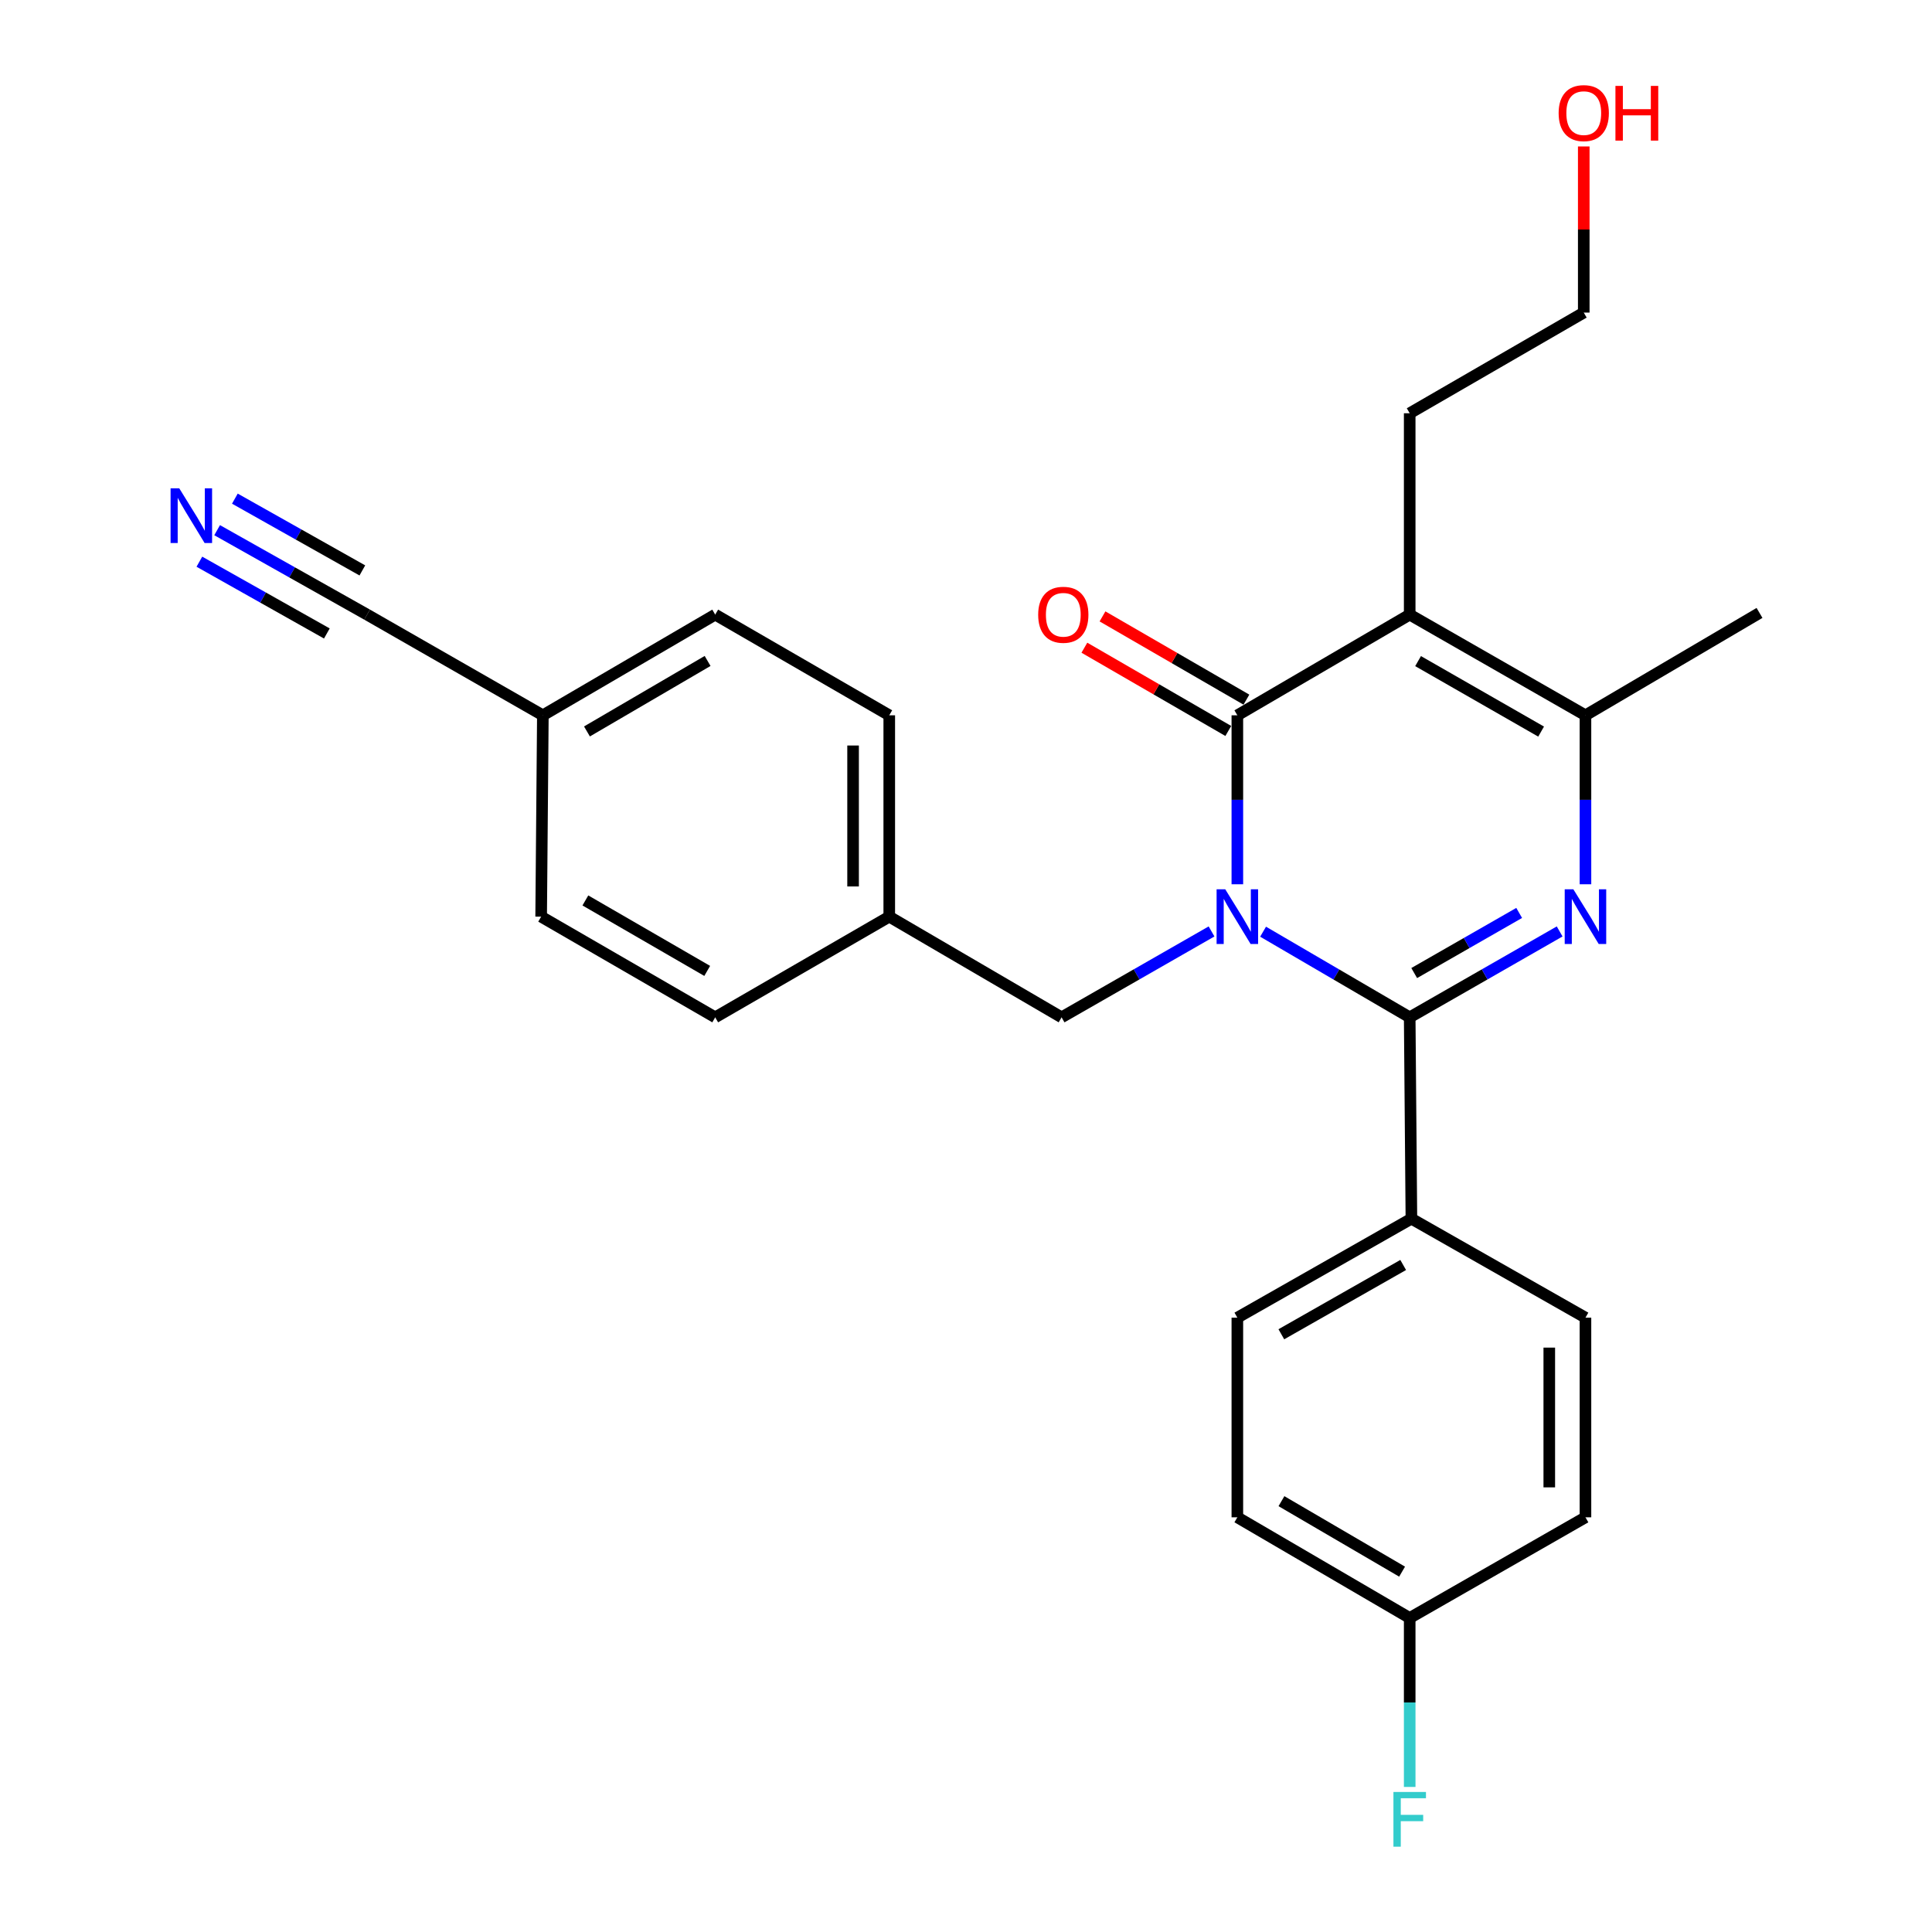 <?xml version='1.0' encoding='iso-8859-1'?>
<svg version='1.1' baseProfile='full'
              xmlns='http://www.w3.org/2000/svg'
                      xmlns:rdkit='http://www.rdkit.org/xml'
                      xmlns:xlink='http://www.w3.org/1999/xlink'
                  xml:space='preserve'
width='1000px' height='1000px' viewBox='0 0 1000 1000'>
<!-- END OF HEADER -->
<rect style='opacity:1.0;fill:#FFFFFF;stroke:none' width='1000' height='1000' x='0' y='0'> </rect>
<path class='bond-0' d='M 653.774,482.243 L 691.715,504.406' style='fill:none;fill-rule:evenodd;stroke:#0000FF;stroke-width:6px;stroke-linecap:butt;stroke-linejoin:miter;stroke-opacity:1' />
<path class='bond-0' d='M 691.715,504.406 L 729.657,526.569' style='fill:none;fill-rule:evenodd;stroke:#000000;stroke-width:6px;stroke-linecap:butt;stroke-linejoin:miter;stroke-opacity:1' />
<path class='bond-1' d='M 640.451,457.695 L 640.451,413.969' style='fill:none;fill-rule:evenodd;stroke:#0000FF;stroke-width:6px;stroke-linecap:butt;stroke-linejoin:miter;stroke-opacity:1' />
<path class='bond-1' d='M 640.451,413.969 L 640.451,370.242' style='fill:none;fill-rule:evenodd;stroke:#000000;stroke-width:6px;stroke-linecap:butt;stroke-linejoin:miter;stroke-opacity:1' />
<path class='bond-2' d='M 627.09,482.113 L 588.283,504.341' style='fill:none;fill-rule:evenodd;stroke:#0000FF;stroke-width:6px;stroke-linecap:butt;stroke-linejoin:miter;stroke-opacity:1' />
<path class='bond-2' d='M 588.283,504.341 L 549.476,526.569' style='fill:none;fill-rule:evenodd;stroke:#000000;stroke-width:6px;stroke-linecap:butt;stroke-linejoin:miter;stroke-opacity:1' />
<path class='bond-3' d='M 729.657,526.569 L 768.464,504.341' style='fill:none;fill-rule:evenodd;stroke:#000000;stroke-width:6px;stroke-linecap:butt;stroke-linejoin:miter;stroke-opacity:1' />
<path class='bond-3' d='M 768.464,504.341 L 807.271,482.113' style='fill:none;fill-rule:evenodd;stroke:#0000FF;stroke-width:6px;stroke-linecap:butt;stroke-linejoin:miter;stroke-opacity:1' />
<path class='bond-3' d='M 731.992,503.652 L 759.157,488.092' style='fill:none;fill-rule:evenodd;stroke:#000000;stroke-width:6px;stroke-linecap:butt;stroke-linejoin:miter;stroke-opacity:1' />
<path class='bond-3' d='M 759.157,488.092 L 786.322,472.533' style='fill:none;fill-rule:evenodd;stroke:#0000FF;stroke-width:6px;stroke-linecap:butt;stroke-linejoin:miter;stroke-opacity:1' />
<path class='bond-4' d='M 729.657,526.569 L 730.541,630.787' style='fill:none;fill-rule:evenodd;stroke:#000000;stroke-width:6px;stroke-linecap:butt;stroke-linejoin:miter;stroke-opacity:1' />
<path class='bond-5' d='M 640.451,370.242 L 729.657,318.123' style='fill:none;fill-rule:evenodd;stroke:#000000;stroke-width:6px;stroke-linecap:butt;stroke-linejoin:miter;stroke-opacity:1' />
<path class='bond-6' d='M 645.139,362.138 L 607.895,340.591' style='fill:none;fill-rule:evenodd;stroke:#000000;stroke-width:6px;stroke-linecap:butt;stroke-linejoin:miter;stroke-opacity:1' />
<path class='bond-6' d='M 607.895,340.591 L 570.651,319.045' style='fill:none;fill-rule:evenodd;stroke:#FF0000;stroke-width:6px;stroke-linecap:butt;stroke-linejoin:miter;stroke-opacity:1' />
<path class='bond-6' d='M 635.762,378.347 L 598.518,356.8' style='fill:none;fill-rule:evenodd;stroke:#000000;stroke-width:6px;stroke-linecap:butt;stroke-linejoin:miter;stroke-opacity:1' />
<path class='bond-6' d='M 598.518,356.8 L 561.274,335.253' style='fill:none;fill-rule:evenodd;stroke:#FF0000;stroke-width:6px;stroke-linecap:butt;stroke-linejoin:miter;stroke-opacity:1' />
<path class='bond-7' d='M 820.632,457.695 L 820.632,413.969' style='fill:none;fill-rule:evenodd;stroke:#0000FF;stroke-width:6px;stroke-linecap:butt;stroke-linejoin:miter;stroke-opacity:1' />
<path class='bond-7' d='M 820.632,413.969 L 820.632,370.242' style='fill:none;fill-rule:evenodd;stroke:#000000;stroke-width:6px;stroke-linecap:butt;stroke-linejoin:miter;stroke-opacity:1' />
<path class='bond-8' d='M 729.657,318.123 L 820.632,370.242' style='fill:none;fill-rule:evenodd;stroke:#000000;stroke-width:6px;stroke-linecap:butt;stroke-linejoin:miter;stroke-opacity:1' />
<path class='bond-8' d='M 733.995,342.189 L 797.677,378.672' style='fill:none;fill-rule:evenodd;stroke:#000000;stroke-width:6px;stroke-linecap:butt;stroke-linejoin:miter;stroke-opacity:1' />
<path class='bond-9' d='M 729.657,318.123 L 729.657,213.905' style='fill:none;fill-rule:evenodd;stroke:#000000;stroke-width:6px;stroke-linecap:butt;stroke-linejoin:miter;stroke-opacity:1' />
<path class='bond-10' d='M 820.632,370.242 L 910.722,317.249' style='fill:none;fill-rule:evenodd;stroke:#000000;stroke-width:6px;stroke-linecap:butt;stroke-linejoin:miter;stroke-opacity:1' />
<path class='bond-11' d='M 549.476,526.569 L 460.28,474.46' style='fill:none;fill-rule:evenodd;stroke:#000000;stroke-width:6px;stroke-linecap:butt;stroke-linejoin:miter;stroke-opacity:1' />
<path class='bond-12' d='M 112.384,274.415 L 151.196,296.269' style='fill:none;fill-rule:evenodd;stroke:#0000FF;stroke-width:6px;stroke-linecap:butt;stroke-linejoin:miter;stroke-opacity:1' />
<path class='bond-12' d='M 151.196,296.269 L 190.008,318.123' style='fill:none;fill-rule:evenodd;stroke:#000000;stroke-width:6px;stroke-linecap:butt;stroke-linejoin:miter;stroke-opacity:1' />
<path class='bond-12' d='M 103.196,290.732 L 136.187,309.308' style='fill:none;fill-rule:evenodd;stroke:#0000FF;stroke-width:6px;stroke-linecap:butt;stroke-linejoin:miter;stroke-opacity:1' />
<path class='bond-12' d='M 136.187,309.308 L 169.177,327.884' style='fill:none;fill-rule:evenodd;stroke:#000000;stroke-width:6px;stroke-linecap:butt;stroke-linejoin:miter;stroke-opacity:1' />
<path class='bond-12' d='M 121.571,258.099 L 154.562,276.674' style='fill:none;fill-rule:evenodd;stroke:#0000FF;stroke-width:6px;stroke-linecap:butt;stroke-linejoin:miter;stroke-opacity:1' />
<path class='bond-12' d='M 154.562,276.674 L 187.552,295.25' style='fill:none;fill-rule:evenodd;stroke:#000000;stroke-width:6px;stroke-linecap:butt;stroke-linejoin:miter;stroke-opacity:1' />
<path class='bond-13' d='M 730.541,630.787 L 640.451,682.022' style='fill:none;fill-rule:evenodd;stroke:#000000;stroke-width:6px;stroke-linecap:butt;stroke-linejoin:miter;stroke-opacity:1' />
<path class='bond-13' d='M 726.285,654.75 L 663.221,690.614' style='fill:none;fill-rule:evenodd;stroke:#000000;stroke-width:6px;stroke-linecap:butt;stroke-linejoin:miter;stroke-opacity:1' />
<path class='bond-14' d='M 730.541,630.787 L 820.632,682.022' style='fill:none;fill-rule:evenodd;stroke:#000000;stroke-width:6px;stroke-linecap:butt;stroke-linejoin:miter;stroke-opacity:1' />
<path class='bond-15' d='M 190.008,318.123 L 280.983,370.242' style='fill:none;fill-rule:evenodd;stroke:#000000;stroke-width:6px;stroke-linecap:butt;stroke-linejoin:miter;stroke-opacity:1' />
<path class='bond-16' d='M 640.451,682.022 L 640.451,785.356' style='fill:none;fill-rule:evenodd;stroke:#000000;stroke-width:6px;stroke-linecap:butt;stroke-linejoin:miter;stroke-opacity:1' />
<path class='bond-17' d='M 820.632,682.022 L 820.632,785.356' style='fill:none;fill-rule:evenodd;stroke:#000000;stroke-width:6px;stroke-linecap:butt;stroke-linejoin:miter;stroke-opacity:1' />
<path class='bond-17' d='M 801.906,697.522 L 801.906,769.856' style='fill:none;fill-rule:evenodd;stroke:#000000;stroke-width:6px;stroke-linecap:butt;stroke-linejoin:miter;stroke-opacity:1' />
<path class='bond-18' d='M 280.983,370.242 L 370.189,318.123' style='fill:none;fill-rule:evenodd;stroke:#000000;stroke-width:6px;stroke-linecap:butt;stroke-linejoin:miter;stroke-opacity:1' />
<path class='bond-18' d='M 303.81,378.593 L 366.255,342.109' style='fill:none;fill-rule:evenodd;stroke:#000000;stroke-width:6px;stroke-linecap:butt;stroke-linejoin:miter;stroke-opacity:1' />
<path class='bond-19' d='M 280.983,370.242 L 280.099,474.46' style='fill:none;fill-rule:evenodd;stroke:#000000;stroke-width:6px;stroke-linecap:butt;stroke-linejoin:miter;stroke-opacity:1' />
<path class='bond-20' d='M 729.657,213.905 L 819.748,161.796' style='fill:none;fill-rule:evenodd;stroke:#000000;stroke-width:6px;stroke-linecap:butt;stroke-linejoin:miter;stroke-opacity:1' />
<path class='bond-21' d='M 460.28,474.46 L 370.189,526.569' style='fill:none;fill-rule:evenodd;stroke:#000000;stroke-width:6px;stroke-linecap:butt;stroke-linejoin:miter;stroke-opacity:1' />
<path class='bond-22' d='M 460.28,474.46 L 460.28,370.242' style='fill:none;fill-rule:evenodd;stroke:#000000;stroke-width:6px;stroke-linecap:butt;stroke-linejoin:miter;stroke-opacity:1' />
<path class='bond-22' d='M 441.555,458.828 L 441.555,385.875' style='fill:none;fill-rule:evenodd;stroke:#000000;stroke-width:6px;stroke-linecap:butt;stroke-linejoin:miter;stroke-opacity:1' />
<path class='bond-23' d='M 729.657,837.465 L 820.632,785.356' style='fill:none;fill-rule:evenodd;stroke:#000000;stroke-width:6px;stroke-linecap:butt;stroke-linejoin:miter;stroke-opacity:1' />
<path class='bond-24' d='M 729.657,837.465 L 729.657,881.191' style='fill:none;fill-rule:evenodd;stroke:#000000;stroke-width:6px;stroke-linecap:butt;stroke-linejoin:miter;stroke-opacity:1' />
<path class='bond-24' d='M 729.657,881.191 L 729.657,924.917' style='fill:none;fill-rule:evenodd;stroke:#33CCCC;stroke-width:6px;stroke-linecap:butt;stroke-linejoin:miter;stroke-opacity:1' />
<path class='bond-25' d='M 729.657,837.465 L 640.451,785.356' style='fill:none;fill-rule:evenodd;stroke:#000000;stroke-width:6px;stroke-linecap:butt;stroke-linejoin:miter;stroke-opacity:1' />
<path class='bond-25' d='M 725.721,813.48 L 663.277,777.003' style='fill:none;fill-rule:evenodd;stroke:#000000;stroke-width:6px;stroke-linecap:butt;stroke-linejoin:miter;stroke-opacity:1' />
<path class='bond-26' d='M 280.099,474.46 L 370.189,526.569' style='fill:none;fill-rule:evenodd;stroke:#000000;stroke-width:6px;stroke-linecap:butt;stroke-linejoin:miter;stroke-opacity:1' />
<path class='bond-26' d='M 302.988,466.067 L 366.051,502.544' style='fill:none;fill-rule:evenodd;stroke:#000000;stroke-width:6px;stroke-linecap:butt;stroke-linejoin:miter;stroke-opacity:1' />
<path class='bond-27' d='M 370.189,318.123 L 460.28,370.242' style='fill:none;fill-rule:evenodd;stroke:#000000;stroke-width:6px;stroke-linecap:butt;stroke-linejoin:miter;stroke-opacity:1' />
<path class='bond-28' d='M 819.748,75.806 L 819.748,118.801' style='fill:none;fill-rule:evenodd;stroke:#FF0000;stroke-width:6px;stroke-linecap:butt;stroke-linejoin:miter;stroke-opacity:1' />
<path class='bond-28' d='M 819.748,118.801 L 819.748,161.796' style='fill:none;fill-rule:evenodd;stroke:#000000;stroke-width:6px;stroke-linecap:butt;stroke-linejoin:miter;stroke-opacity:1' />
<path  class='atom-0' d='M 634.191 460.3
L 643.471 475.3
Q 644.391 476.78, 645.871 479.46
Q 647.351 482.14, 647.431 482.3
L 647.431 460.3
L 651.191 460.3
L 651.191 488.62
L 647.311 488.62
L 637.351 472.22
Q 636.191 470.3, 634.951 468.1
Q 633.751 465.9, 633.391 465.22
L 633.391 488.62
L 629.711 488.62
L 629.711 460.3
L 634.191 460.3
' fill='#0000FF'/>
<path  class='atom-3' d='M 814.372 460.3
L 823.652 475.3
Q 824.572 476.78, 826.052 479.46
Q 827.532 482.14, 827.612 482.3
L 827.612 460.3
L 831.372 460.3
L 831.372 488.62
L 827.492 488.62
L 817.532 472.22
Q 816.372 470.3, 815.132 468.1
Q 813.932 465.9, 813.572 465.22
L 813.572 488.62
L 809.892 488.62
L 809.892 460.3
L 814.372 460.3
' fill='#0000FF'/>
<path  class='atom-7' d='M 92.773 252.738
L 102.054 267.738
Q 102.974 269.218, 104.454 271.898
Q 105.934 274.578, 106.014 274.738
L 106.014 252.738
L 109.774 252.738
L 109.774 281.058
L 105.894 281.058
L 95.933 264.658
Q 94.773 262.738, 93.534 260.538
Q 92.334 258.338, 91.974 257.658
L 91.974 281.058
L 88.293 281.058
L 88.293 252.738
L 92.773 252.738
' fill='#0000FF'/>
<path  class='atom-10' d='M 537.36 318.203
Q 537.36 311.403, 540.72 307.603
Q 544.08 303.803, 550.36 303.803
Q 556.64 303.803, 560 307.603
Q 563.36 311.403, 563.36 318.203
Q 563.36 325.083, 559.96 329.003
Q 556.56 332.883, 550.36 332.883
Q 544.12 332.883, 540.72 329.003
Q 537.36 325.123, 537.36 318.203
M 550.36 329.683
Q 554.68 329.683, 557 326.803
Q 559.36 323.883, 559.36 318.203
Q 559.36 312.643, 557 309.843
Q 554.68 307.003, 550.36 307.003
Q 546.04 307.003, 543.68 309.803
Q 541.36 312.603, 541.36 318.203
Q 541.36 323.923, 543.68 326.803
Q 546.04 329.683, 550.36 329.683
' fill='#FF0000'/>
<path  class='atom-20' d='M 721.237 927.523
L 738.077 927.523
L 738.077 930.763
L 725.037 930.763
L 725.037 939.363
L 736.637 939.363
L 736.637 942.643
L 725.037 942.643
L 725.037 955.843
L 721.237 955.843
L 721.237 927.523
' fill='#33CCCC'/>
<path  class='atom-25' d='M 806.748 58.542
Q 806.748 51.742, 810.108 47.943
Q 813.468 44.142, 819.748 44.142
Q 826.028 44.142, 829.388 47.943
Q 832.748 51.742, 832.748 58.542
Q 832.748 65.422, 829.348 69.343
Q 825.948 73.222, 819.748 73.222
Q 813.508 73.222, 810.108 69.343
Q 806.748 65.463, 806.748 58.542
M 819.748 70.022
Q 824.068 70.022, 826.388 67.142
Q 828.748 64.222, 828.748 58.542
Q 828.748 52.983, 826.388 50.182
Q 824.068 47.343, 819.748 47.343
Q 815.428 47.343, 813.068 50.142
Q 810.748 52.943, 810.748 58.542
Q 810.748 64.263, 813.068 67.142
Q 815.428 70.022, 819.748 70.022
' fill='#FF0000'/>
<path  class='atom-25' d='M 836.148 44.462
L 839.988 44.462
L 839.988 56.502
L 854.468 56.502
L 854.468 44.462
L 858.308 44.462
L 858.308 72.782
L 854.468 72.782
L 854.468 59.703
L 839.988 59.703
L 839.988 72.782
L 836.148 72.782
L 836.148 44.462
' fill='#FF0000'/>
</svg>
